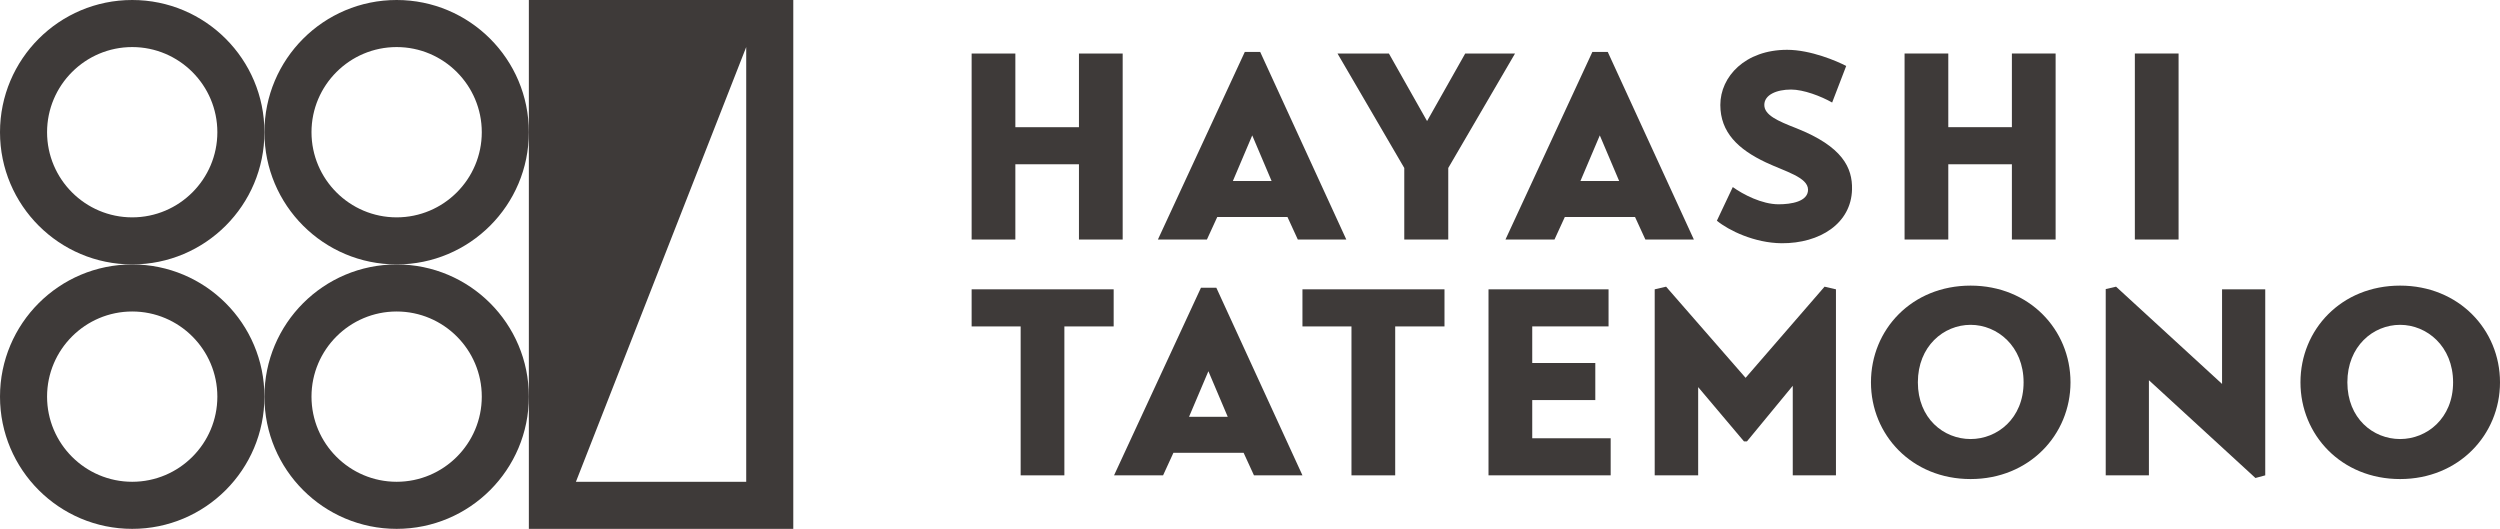 <?xml version="1.0" encoding="UTF-8"?>
<!-- Generator: Adobe Illustrator 28.0.0, SVG Export Plug-In . SVG Version: 6.00 Build 0)  -->
<svg xmlns="http://www.w3.org/2000/svg" xmlns:xlink="http://www.w3.org/1999/xlink" version="1.1" id="レイヤー_1" x="0px" y="0px" width="549.553px" height="116.253px" viewBox="0 0 549.553 116.253" xml:space="preserve">
<g>
	<g>
		<path fill="#3E3A39" d="M237.177,36.111h-13.98v16.542h-9.611V11.763h9.611v16.193h13.98V11.763h9.611v40.891h-9.611V36.111z"></path>
		<path fill="#3E3A39" d="M254.531,52.653l19.105-41.241h3.379l18.931,41.241h-10.659l-2.272-4.951h-15.436l-2.271,4.951H254.531z     M271.015,39.781h8.505l-4.252-10.019L271.015,39.781z"></path>
		<path fill="#3E3A39" d="M333.037,11.763l-14.679,25.163v15.727h-9.669V36.926L294.01,11.763h11.3l8.388,14.853l8.388-14.853    H333.037z"></path>
		<path fill="#3E3A39" d="M330.933,52.653l19.105-41.241h3.379l18.931,41.241h-10.659l-2.272-4.951h-15.436l-2.271,4.951H330.933z     M347.417,39.781h8.505l-4.252-10.019L347.417,39.781z"></path>
		<path fill="#3E3A39" d="M402.745,22.539c-2.446-1.398-6.29-2.855-9.028-2.855c-3.204,0-5.884,1.165-5.884,3.379    s2.855,3.495,7.049,5.126c10.135,4.019,12.349,8.679,12.232,13.455c-0.175,7.456-7.048,11.883-15.494,11.825    c-5.942-0.058-11.592-2.796-14.213-4.951l3.495-7.397c2.271,1.631,6.407,3.786,10.077,3.786c2.738,0,6.466-0.582,6.466-3.204    c0-2.738-5.068-4.019-9.262-5.999c-6.058-2.855-10.019-6.583-10.019-12.64c0-6.233,5.475-12.116,14.679-12.116    c5.184,0,11.009,2.505,12.99,3.553L402.745,22.539z"></path>
		<path fill="#3E3A39" d="M442.256,36.11h-13.98v16.542h-9.611V11.762h9.611v16.193h13.98V11.762h9.611v40.891h-9.611V36.11z"></path>
		<path fill="#3E3A39" d="M469.286,11.762h9.611v40.891h-9.611V11.762z"></path>
	</g>
	<g>
		<path fill="#3E3A39" d="M244.807,71.755h-10.835v32.736h-9.611V71.755h-10.776V63.6h31.222V71.755z"></path>
		<path fill="#3E3A39" d="M244.892,104.491l19.105-41.241h3.379l18.931,41.241h-10.659l-2.272-4.951H257.94l-2.271,4.951H244.892z     M261.377,91.618h8.504l-4.252-10.019L261.377,91.618z"></path>
		<path fill="#3E3A39" d="M317.529,71.755h-10.835v32.736h-9.611V71.755h-10.776V63.6h31.222V71.755z"></path>
		<path fill="#3E3A39" d="M354.06,96.336v8.155h-26.853V63.6h26.387v8.155h-16.776v8.038h13.863v8.155h-13.863v8.388H354.06z"></path>
		<path fill="#3E3A39" d="M363.739,104.491V63.6l2.505-0.582l17.475,20.037l17.358-20.037l2.505,0.582v40.891h-9.495V84.803    l-10.077,12.232h-0.64l-10.077-11.941v19.397H363.739z"></path>
		<path fill="#3E3A39" d="M433.179,62.785c12.874,0,21.961,9.67,21.961,21.261c0,11.534-9.087,21.261-21.961,21.261    c-12.931,0-21.902-9.727-21.902-21.261C411.278,72.454,420.248,62.785,433.179,62.785z M433.179,96.511    c5.884,0,11.65-4.544,11.65-12.466c0-7.922-5.766-12.64-11.65-12.64c-5.941,0-11.591,4.718-11.591,12.64    C421.588,91.968,427.238,96.511,433.179,96.511z"></path>
		<path fill="#3E3A39" d="M497.948,63.6v40.891l-2.155,0.582L472.377,83.58v20.911h-9.494V63.542l2.271-0.524l23.3,21.378V63.6    H497.948z"></path>
		<path fill="#3E3A39" d="M527.593,62.785c12.873,0,21.96,9.67,21.96,21.261c0,11.534-9.087,21.261-21.96,21.261    c-12.932,0-21.902-9.727-21.902-21.261C505.691,72.454,514.661,62.785,527.593,62.785z M527.593,96.511    c5.883,0,11.649-4.544,11.649-12.466c0-7.922-5.766-12.64-11.649-12.64c-5.942,0-11.592,4.718-11.592,12.64    C516.002,91.968,521.652,96.511,527.593,96.511z"></path>
	</g>
</g>
<g>
	<g>
		<g>
			<path fill="#3E3A39" d="M29.063,10.346c10.321,0,18.717,8.396,18.717,18.717S39.384,47.78,29.063,47.78     c-10.321,0-18.717-8.396-18.717-18.717S18.743,10.346,29.063,10.346 M29.063,0C13.012,0,0,13.012,0,29.063     s13.012,29.063,29.063,29.063c16.051,0,29.063-13.012,29.063-29.063S45.115,0,29.063,0L29.063,0z"></path>
			<path fill="#3E3A39" d="M29.063,68.473c10.321,0,18.717,8.396,18.717,18.717c0,10.321-8.396,18.717-18.717,18.717     c-10.321,0-18.717-8.396-18.717-18.717C10.346,76.87,18.743,68.473,29.063,68.473 M29.063,58.127C13.012,58.127,0,71.139,0,87.19     c0,16.051,13.012,29.064,29.063,29.064c16.051,0,29.063-13.012,29.063-29.064C58.127,71.139,45.115,58.127,29.063,58.127     L29.063,58.127z"></path>
			<path fill="#3E3A39" d="M87.19,10.346c10.321,0,18.717,8.396,18.717,18.717S97.511,47.78,87.19,47.78     s-18.717-8.396-18.717-18.717S76.87,10.346,87.19,10.346 M87.19,0C71.139,0,58.127,13.012,58.127,29.063     S71.139,58.127,87.19,58.127s29.063-13.012,29.063-29.063S103.241,0,87.19,0L87.19,0z"></path>
			<path fill="#3E3A39" d="M87.19,68.473c10.321,0,18.717,8.396,18.717,18.717c0,10.321-8.396,18.717-18.717,18.717     S68.473,97.511,68.473,87.19C68.473,76.87,76.87,68.473,87.19,68.473 M87.19,58.127c-16.051,0-29.063,13.012-29.063,29.063     c0,16.051,13.012,29.064,29.063,29.064s29.063-13.012,29.063-29.064C116.254,71.139,103.241,58.127,87.19,58.127L87.19,58.127z"></path>
		</g>
		<path fill="#3E3A39" d="M116.254,0v116.253h58.127V0H116.254z M164.034,105.907H126.6l37.434-95.561V105.907z"></path>
	</g>
	<g>
		<polygon fill="none" points="164.034,10.346 164.034,105.907 126.6,105.907   "></polygon>
	</g>
	<circle fill="none" cx="29.063" cy="29.063" r="18.717"></circle>
	<circle fill="none" cx="87.19" cy="29.063" r="18.717"></circle>
	<circle fill="none" cx="29.063" cy="87.19" r="18.717"></circle>
	<circle fill="none" cx="87.19" cy="87.19" r="18.717"></circle>
</g>
</svg>
